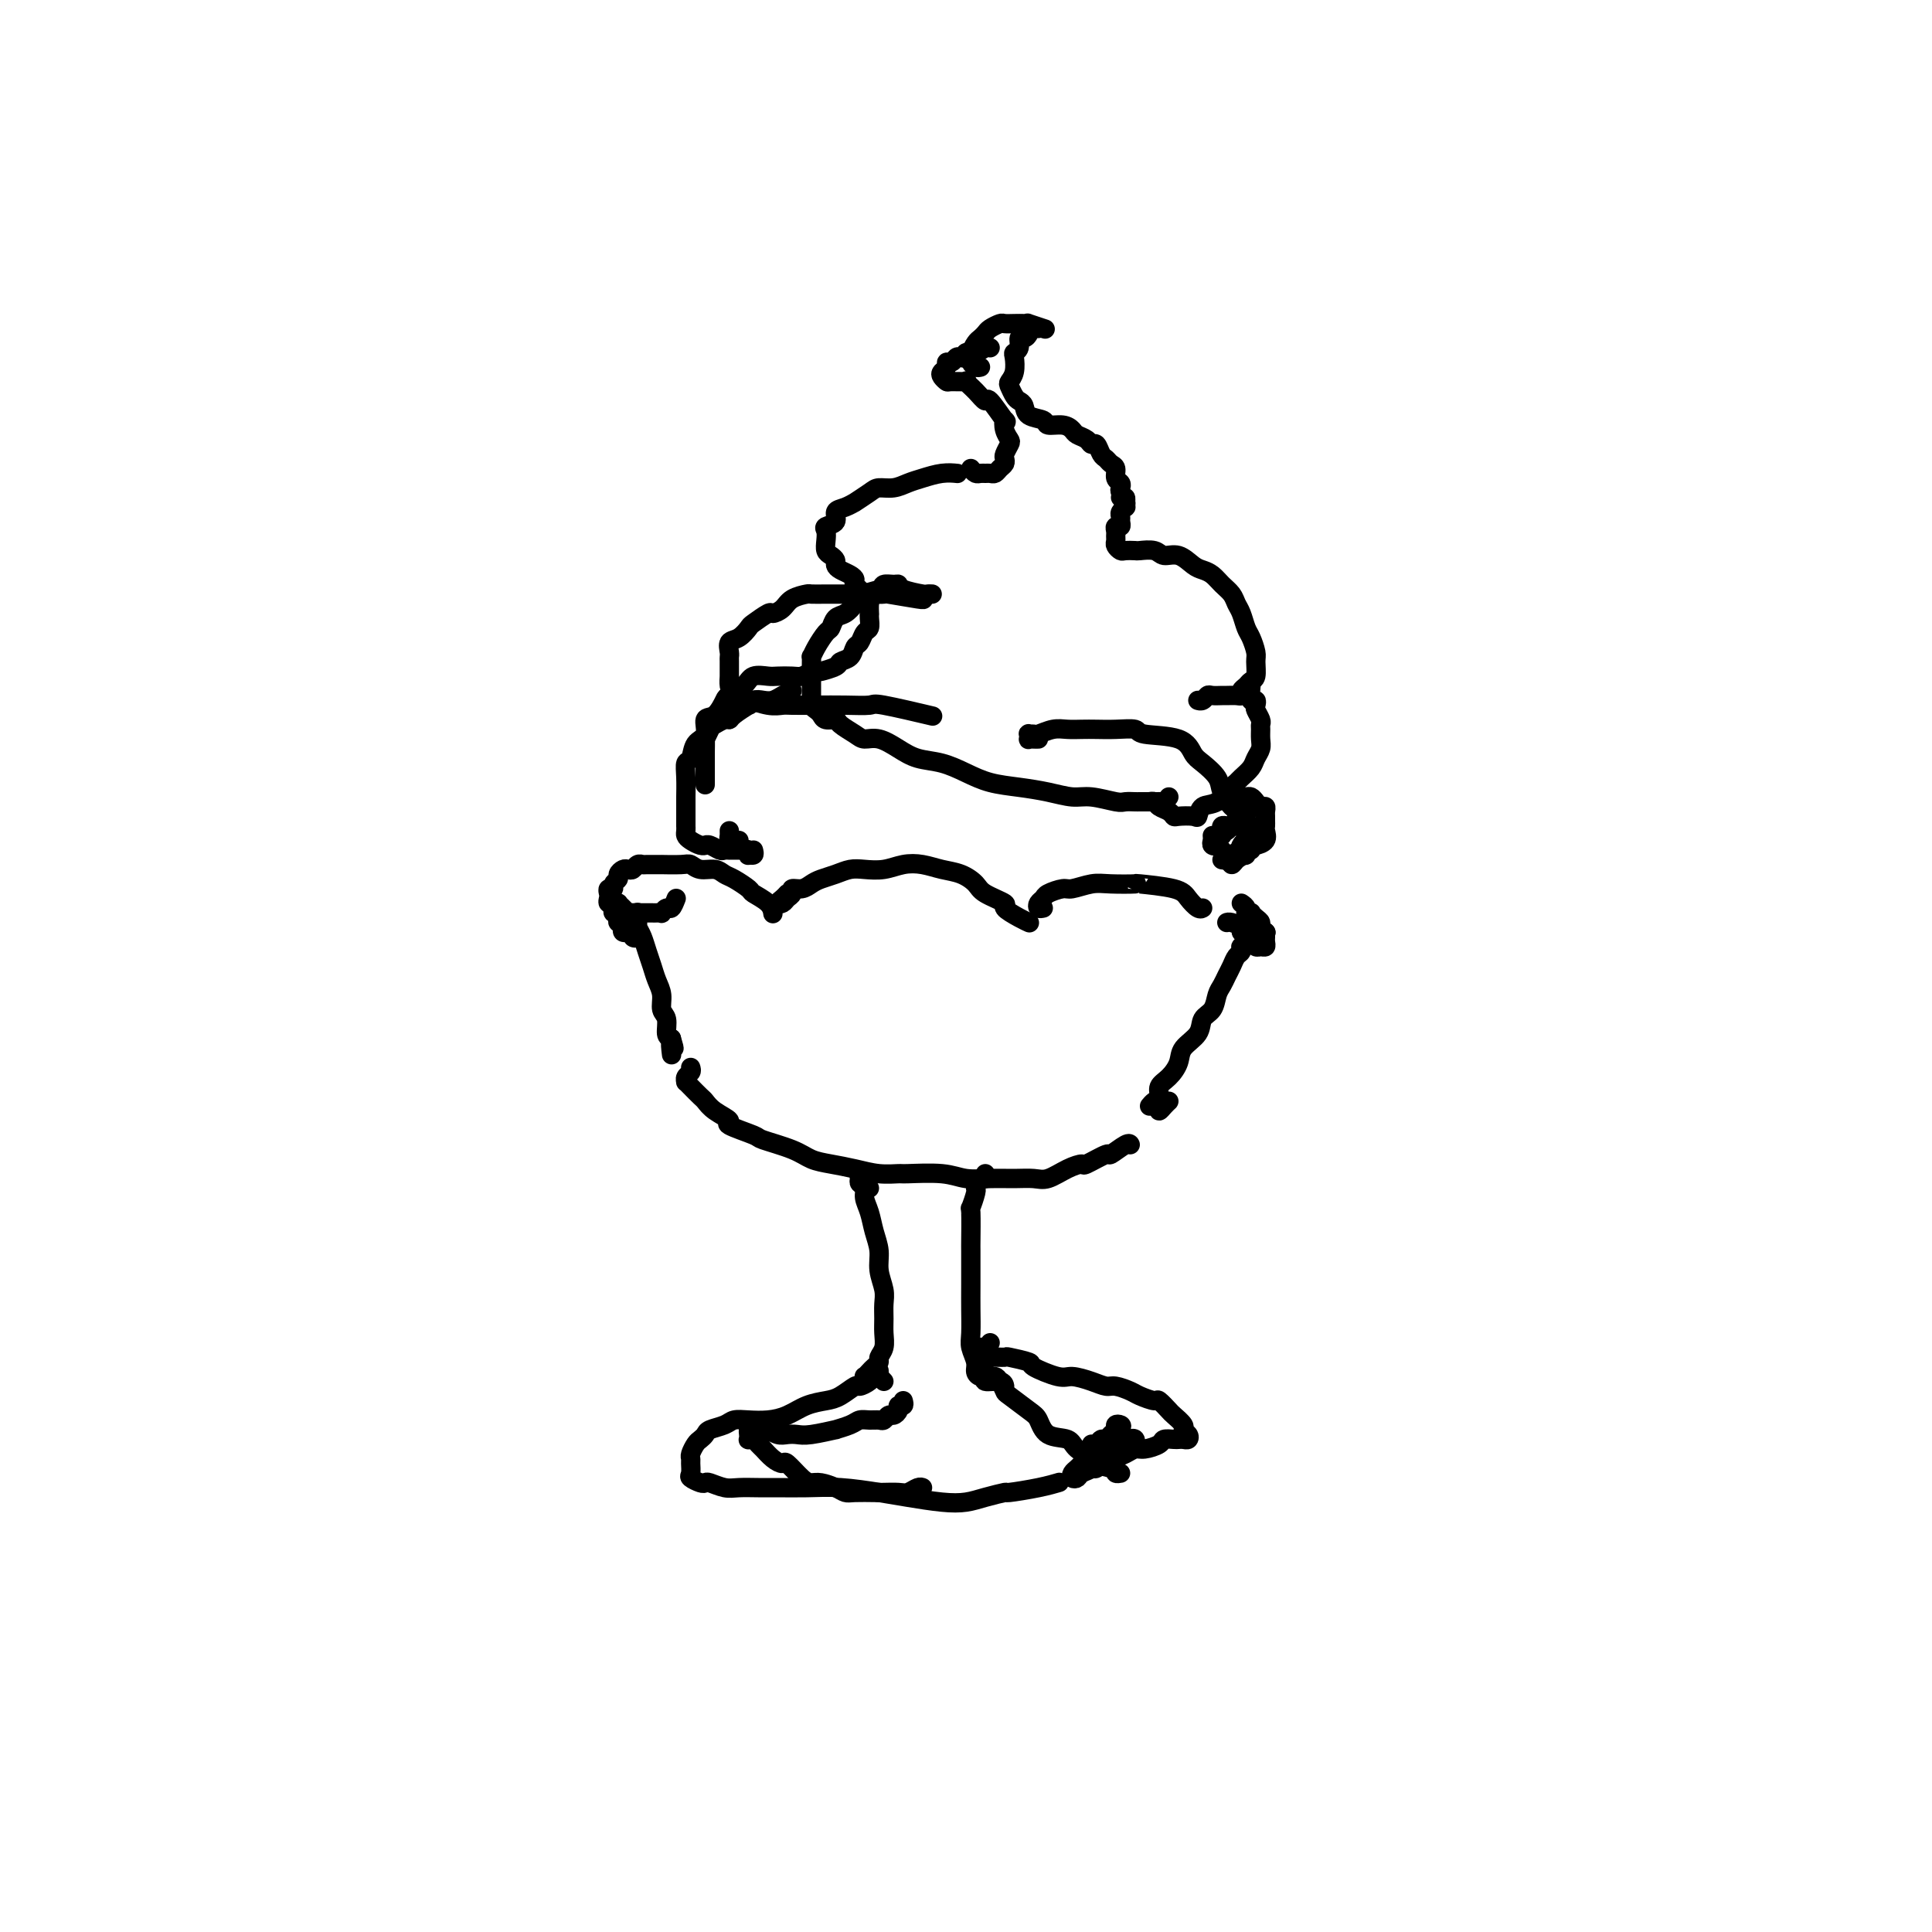 <svg viewBox='0 0 400 400' version='1.1' xmlns='http://www.w3.org/2000/svg' xmlns:xlink='http://www.w3.org/1999/xlink'><g fill='none' stroke='#000000' stroke-width='4' stroke-linecap='round' stroke-linejoin='round'><path d='M132,189c0.000,-0.089 0.000,-0.177 0,0c-0.000,0.177 -0.000,0.621 0,1c0.000,0.379 0.001,0.694 0,1c-0.001,0.306 -0.004,0.605 0,1c0.004,0.395 0.016,0.887 0,1c-0.016,0.113 -0.061,-0.152 0,0c0.061,0.152 0.228,0.720 0,1c-0.228,0.280 -0.849,0.272 -1,0c-0.151,-0.272 0.170,-0.808 0,-1c-0.170,-0.192 -0.829,-0.041 -1,0c-0.171,0.041 0.147,-0.027 0,0c-0.147,0.027 -0.757,0.148 -1,0c-0.243,-0.148 -0.118,-0.565 0,-1c0.118,-0.435 0.229,-0.887 0,-1c-0.229,-0.113 -0.797,0.114 -1,0c-0.203,-0.114 -0.040,-0.569 0,-1c0.040,-0.431 -0.043,-0.837 0,-1c0.043,-0.163 0.212,-0.082 0,0c-0.212,0.082 -0.804,0.165 -1,0c-0.196,-0.165 0.003,-0.577 0,-1c-0.003,-0.423 -0.208,-0.856 0,-1c0.208,-0.144 0.829,0.002 1,0c0.171,-0.002 -0.109,-0.152 0,0c0.109,0.152 0.607,0.606 1,1c0.393,0.394 0.683,0.727 1,1c0.317,0.273 0.662,0.485 1,1c0.338,0.515 0.668,1.334 1,2c0.332,0.666 0.668,1.178 1,2c0.332,0.822 0.662,1.953 1,3c0.338,1.047 0.683,2.008 1,3c0.317,0.992 0.606,2.013 1,3c0.394,0.987 0.893,1.938 1,3c0.107,1.062 -0.177,2.233 0,3c0.177,0.767 0.817,1.130 1,2c0.183,0.870 -0.091,2.249 0,3c0.091,0.751 0.545,0.876 1,1'/><path d='M139,215c1.083,3.667 0.292,1.333 0,1c-0.292,-0.333 -0.083,1.333 0,2c0.083,0.667 0.042,0.333 0,0'/><path d='M143,221c0.114,0.341 0.229,0.682 0,1c-0.229,0.318 -0.801,0.614 -1,1c-0.199,0.386 -0.026,0.862 0,1c0.026,0.138 -0.094,-0.063 0,0c0.094,0.063 0.402,0.388 1,1c0.598,0.612 1.486,1.511 2,2c0.514,0.489 0.653,0.569 1,1c0.347,0.431 0.900,1.214 2,2c1.100,0.786 2.745,1.575 3,2c0.255,0.425 -0.880,0.485 0,1c0.880,0.515 3.774,1.486 5,2c1.226,0.514 0.785,0.571 2,1c1.215,0.429 4.088,1.229 6,2c1.912,0.771 2.863,1.513 4,2c1.137,0.487 2.460,0.719 4,1c1.540,0.281 3.297,0.610 5,1c1.703,0.390 3.354,0.840 5,1c1.646,0.160 3.289,0.029 4,0c0.711,-0.029 0.489,0.045 2,0c1.511,-0.045 4.754,-0.209 7,0c2.246,0.209 3.496,0.790 5,1c1.504,0.210 3.263,0.050 5,0c1.737,-0.050 3.454,0.010 5,0c1.546,-0.010 2.922,-0.092 4,0c1.078,0.092 1.859,0.356 3,0c1.141,-0.356 2.643,-1.333 4,-2c1.357,-0.667 2.570,-1.023 3,-1c0.430,0.023 0.077,0.427 1,0c0.923,-0.427 3.123,-1.683 4,-2c0.877,-0.317 0.431,0.307 1,0c0.569,-0.307 2.153,-1.544 3,-2c0.847,-0.456 0.956,-0.130 1,0c0.044,0.130 0.022,0.065 0,0'/><path d='M240,229c-0.083,0.506 -0.167,1.012 0,1c0.167,-0.012 0.583,-0.542 1,-1c0.417,-0.458 0.833,-0.845 1,-1c0.167,-0.155 0.083,-0.077 0,0'/><path d='M238,229c0.297,-0.359 0.595,-0.718 1,-1c0.405,-0.282 0.918,-0.487 1,-1c0.082,-0.513 -0.269,-1.333 0,-2c0.269,-0.667 1.156,-1.180 2,-2c0.844,-0.820 1.644,-1.948 2,-3c0.356,-1.052 0.266,-2.029 1,-3c0.734,-0.971 2.291,-1.937 3,-3c0.709,-1.063 0.571,-2.224 1,-3c0.429,-0.776 1.424,-1.166 2,-2c0.576,-0.834 0.731,-2.111 1,-3c0.269,-0.889 0.650,-1.390 1,-2c0.350,-0.610 0.668,-1.330 1,-2c0.332,-0.670 0.677,-1.289 1,-2c0.323,-0.711 0.626,-1.515 1,-2c0.374,-0.485 0.821,-0.653 1,-1c0.179,-0.347 0.089,-0.874 0,-1c-0.089,-0.126 -0.179,0.148 0,0c0.179,-0.148 0.626,-0.718 1,-1c0.374,-0.282 0.675,-0.275 1,0c0.325,0.275 0.676,0.817 1,1c0.324,0.183 0.623,0.007 1,0c0.377,-0.007 0.833,0.156 1,0c0.167,-0.156 0.046,-0.630 0,-1c-0.046,-0.370 -0.015,-0.635 0,-1c0.015,-0.365 0.015,-0.830 0,-1c-0.015,-0.170 -0.046,-0.046 0,0c0.046,0.046 0.167,0.012 0,0c-0.167,-0.012 -0.623,-0.002 -1,0c-0.377,0.002 -0.674,-0.002 -1,0c-0.326,0.002 -0.682,0.011 -1,0c-0.318,-0.011 -0.597,-0.041 -1,0c-0.403,0.041 -0.931,0.155 -1,0c-0.069,-0.155 0.322,-0.578 0,-1c-0.322,-0.422 -1.356,-0.845 -2,-1c-0.644,-0.155 -0.898,-0.044 -1,0c-0.102,0.044 -0.051,0.022 0,0'/><path d='M140,186c-0.341,0.876 -0.683,1.751 -1,2c-0.317,0.249 -0.610,-0.130 -1,0c-0.390,0.130 -0.878,0.767 -1,1c-0.122,0.233 0.121,0.062 0,0c-0.121,-0.062 -0.606,-0.017 -1,0c-0.394,0.017 -0.697,0.004 -1,0c-0.303,-0.004 -0.606,-0.001 -1,0c-0.394,0.001 -0.879,0.000 -1,0c-0.121,-0.000 0.123,-0.000 0,0c-0.123,0.000 -0.611,0.001 -1,0c-0.389,-0.001 -0.677,-0.004 -1,0c-0.323,0.004 -0.679,0.016 -1,0c-0.321,-0.016 -0.607,-0.061 -1,0c-0.393,0.061 -0.894,0.227 -1,0c-0.106,-0.227 0.182,-0.849 0,-1c-0.182,-0.151 -0.833,0.167 -1,0c-0.167,-0.167 0.150,-0.819 0,-1c-0.150,-0.181 -0.768,0.110 -1,0c-0.232,-0.110 -0.077,-0.621 0,-1c0.077,-0.379 0.077,-0.626 0,-1c-0.077,-0.374 -0.232,-0.873 0,-1c0.232,-0.127 0.850,0.120 1,0c0.150,-0.120 -0.167,-0.607 0,-1c0.167,-0.393 0.818,-0.693 1,-1c0.182,-0.307 -0.106,-0.622 0,-1c0.106,-0.378 0.606,-0.819 1,-1c0.394,-0.181 0.680,-0.101 1,0c0.320,0.101 0.672,0.223 1,0c0.328,-0.223 0.630,-0.792 1,-1c0.370,-0.208 0.806,-0.055 1,0c0.194,0.055 0.145,0.014 1,0c0.855,-0.014 2.612,0.000 3,0c0.388,-0.000 -0.594,-0.015 0,0c0.594,0.015 2.764,0.060 4,0c1.236,-0.060 1.537,-0.224 2,0c0.463,0.224 1.088,0.838 2,1c0.912,0.162 2.112,-0.126 3,0c0.888,0.126 1.464,0.666 2,1c0.536,0.334 1.033,0.461 2,1c0.967,0.539 2.403,1.490 3,2c0.597,0.510 0.356,0.580 1,1c0.644,0.420 2.173,1.190 3,2c0.827,0.810 0.950,1.660 1,2c0.050,0.340 0.025,0.170 0,0'/><path d='M163,185c-0.285,0.316 -0.570,0.632 -1,1c-0.430,0.368 -1.007,0.788 -1,1c0.007,0.212 0.596,0.215 1,0c0.404,-0.215 0.622,-0.649 1,-1c0.378,-0.351 0.915,-0.619 1,-1c0.085,-0.381 -0.284,-0.875 0,-1c0.284,-0.125 1.220,0.121 2,0c0.780,-0.121 1.404,-0.607 2,-1c0.596,-0.393 1.163,-0.693 2,-1c0.837,-0.307 1.945,-0.622 3,-1c1.055,-0.378 2.056,-0.820 3,-1c0.944,-0.180 1.830,-0.098 3,0c1.170,0.098 2.623,0.210 4,0c1.377,-0.210 2.677,-0.744 4,-1c1.323,-0.256 2.669,-0.235 4,0c1.331,0.235 2.645,0.683 4,1c1.355,0.317 2.749,0.504 4,1c1.251,0.496 2.359,1.302 3,2c0.641,0.698 0.817,1.287 2,2c1.183,0.713 3.375,1.550 4,2c0.625,0.450 -0.317,0.512 0,1c0.317,0.488 1.893,1.401 3,2c1.107,0.599 1.745,0.886 2,1c0.255,0.114 0.128,0.057 0,0'/><path d='M216,188c-0.395,0.089 -0.789,0.177 -1,0c-0.211,-0.177 -0.238,-0.621 0,-1c0.238,-0.379 0.742,-0.694 1,-1c0.258,-0.306 0.271,-0.604 1,-1c0.729,-0.396 2.173,-0.891 3,-1c0.827,-0.109 1.038,0.166 2,0c0.962,-0.166 2.674,-0.774 4,-1c1.326,-0.226 2.266,-0.069 4,0c1.734,0.069 4.261,0.050 5,0c0.739,-0.050 -0.310,-0.133 1,0c1.310,0.133 4.978,0.480 7,1c2.022,0.520 2.398,1.211 3,2c0.602,0.789 1.431,1.674 2,2c0.569,0.326 0.877,0.093 1,0c0.123,-0.093 0.062,-0.047 0,0'/><path d='M257,187c0.455,0.311 0.909,0.622 1,1c0.091,0.378 -0.182,0.822 0,1c0.182,0.178 0.818,0.089 1,0c0.182,-0.089 -0.091,-0.178 0,0c0.091,0.178 0.546,0.622 1,1c0.454,0.378 0.906,0.690 1,1c0.094,0.310 -0.171,0.619 0,1c0.171,0.381 0.777,0.833 1,1c0.223,0.167 0.064,0.048 0,0c-0.064,-0.048 -0.032,-0.024 0,0'/><path d='M151,172c-0.006,0.453 -0.012,0.906 0,1c0.012,0.094 0.042,-0.171 0,0c-0.042,0.171 -0.156,0.778 0,1c0.156,0.222 0.580,0.060 1,0c0.420,-0.060 0.834,-0.017 1,0c0.166,0.017 0.083,0.009 0,0'/><path d='M156,176c0.112,0.431 0.223,0.862 0,1c-0.223,0.138 -0.781,-0.015 -1,0c-0.219,0.015 -0.100,0.200 0,0c0.100,-0.200 0.180,-0.786 0,-1c-0.180,-0.214 -0.622,-0.057 -1,0c-0.378,0.057 -0.693,0.015 -1,0c-0.307,-0.015 -0.606,-0.003 -1,0c-0.394,0.003 -0.883,-0.003 -1,0c-0.117,0.003 0.136,0.015 0,0c-0.136,-0.015 -0.663,-0.057 -1,0c-0.337,0.057 -0.485,0.212 -1,0c-0.515,-0.212 -1.398,-0.792 -2,-1c-0.602,-0.208 -0.921,-0.045 -1,0c-0.079,0.045 0.084,-0.029 0,0c-0.084,0.029 -0.415,0.161 -1,0c-0.585,-0.161 -1.425,-0.616 -2,-1c-0.575,-0.384 -0.886,-0.699 -1,-1c-0.114,-0.301 -0.031,-0.590 0,-1c0.031,-0.410 0.008,-0.940 0,-1c-0.008,-0.060 -0.002,0.351 0,0c0.002,-0.351 0.001,-1.465 0,-2c-0.001,-0.535 -0.001,-0.490 0,-1c0.001,-0.510 0.004,-1.574 0,-2c-0.004,-0.426 -0.013,-0.215 0,-1c0.013,-0.785 0.050,-2.565 0,-4c-0.050,-1.435 -0.187,-2.525 0,-3c0.187,-0.475 0.697,-0.335 1,-1c0.303,-0.665 0.400,-2.136 1,-3c0.600,-0.864 1.703,-1.120 2,-2c0.297,-0.880 -0.212,-2.385 0,-3c0.212,-0.615 1.144,-0.340 2,-1c0.856,-0.660 1.637,-2.254 2,-3c0.363,-0.746 0.309,-0.645 1,-1c0.691,-0.355 2.128,-1.167 3,-2c0.872,-0.833 1.178,-1.687 2,-2c0.822,-0.313 2.159,-0.087 3,0c0.841,0.087 1.184,0.034 2,0c0.816,-0.034 2.104,-0.047 3,0c0.896,0.047 1.399,0.156 2,0c0.601,-0.156 1.301,-0.578 2,-1'/><path d='M168,139c2.136,-0.108 1.475,0.122 2,0c0.525,-0.122 2.235,-0.595 3,-1c0.765,-0.405 0.586,-0.743 1,-1c0.414,-0.257 1.421,-0.435 2,-1c0.579,-0.565 0.729,-1.517 1,-2c0.271,-0.483 0.661,-0.498 1,-1c0.339,-0.502 0.627,-1.492 1,-2c0.373,-0.508 0.832,-0.535 1,-1c0.168,-0.465 0.046,-1.367 0,-2c-0.046,-0.633 -0.017,-0.997 0,-1c0.017,-0.003 0.021,0.355 0,0c-0.021,-0.355 -0.066,-1.422 0,-2c0.066,-0.578 0.242,-0.665 0,-1c-0.242,-0.335 -0.904,-0.916 -1,-1c-0.096,-0.084 0.374,0.328 0,0c-0.374,-0.328 -1.593,-1.397 -2,-2c-0.407,-0.603 -0.003,-0.739 0,-1c0.003,-0.261 -0.394,-0.648 -1,-1c-0.606,-0.352 -1.420,-0.671 -2,-1c-0.580,-0.329 -0.926,-0.668 -1,-1c-0.074,-0.332 0.124,-0.656 0,-1c-0.124,-0.344 -0.571,-0.708 -1,-1c-0.429,-0.292 -0.839,-0.511 -1,-1c-0.161,-0.489 -0.073,-1.248 0,-2c0.073,-0.752 0.130,-1.496 0,-2c-0.130,-0.504 -0.447,-0.766 0,-1c0.447,-0.234 1.658,-0.439 2,-1c0.342,-0.561 -0.186,-1.477 0,-2c0.186,-0.523 1.084,-0.652 2,-1c0.916,-0.348 1.848,-0.916 2,-1c0.152,-0.084 -0.476,0.314 0,0c0.476,-0.314 2.055,-1.341 3,-2c0.945,-0.659 1.256,-0.951 2,-1c0.744,-0.049 1.919,0.145 3,0c1.081,-0.145 2.066,-0.627 3,-1c0.934,-0.373 1.817,-0.636 3,-1c1.183,-0.364 2.665,-0.829 4,-1c1.335,-0.171 2.524,-0.049 3,0c0.476,0.049 0.238,0.024 0,0'/><path d='M201,97c0.333,0.423 0.667,0.846 1,1c0.333,0.154 0.666,0.038 1,0c0.334,-0.038 0.667,0.001 1,0c0.333,-0.001 0.664,-0.042 1,0c0.336,0.042 0.678,0.167 1,0c0.322,-0.167 0.626,-0.626 1,-1c0.374,-0.374 0.819,-0.663 1,-1c0.181,-0.337 0.097,-0.722 0,-1c-0.097,-0.278 -0.209,-0.447 0,-1c0.209,-0.553 0.738,-1.489 1,-2c0.262,-0.511 0.256,-0.597 0,-1c-0.256,-0.403 -0.761,-1.122 -1,-2c-0.239,-0.878 -0.213,-1.915 0,-2c0.213,-0.085 0.613,0.782 0,0c-0.613,-0.782 -2.238,-3.215 -3,-4c-0.762,-0.785 -0.660,0.077 -1,0c-0.340,-0.077 -1.124,-1.092 -2,-2c-0.876,-0.908 -1.846,-1.710 -2,-2c-0.154,-0.290 0.508,-0.067 0,0c-0.508,0.067 -2.185,-0.023 -3,0c-0.815,0.023 -0.769,0.160 -1,0c-0.231,-0.160 -0.738,-0.616 -1,-1c-0.262,-0.384 -0.277,-0.695 0,-1c0.277,-0.305 0.847,-0.604 1,-1c0.153,-0.396 -0.113,-0.890 0,-1c0.113,-0.110 0.603,0.163 1,0c0.397,-0.163 0.701,-0.761 1,-1c0.299,-0.239 0.594,-0.120 1,0c0.406,0.120 0.921,0.243 1,0c0.079,-0.243 -0.280,-0.850 0,-1c0.280,-0.150 1.199,0.156 2,0c0.801,-0.156 1.485,-0.773 2,-1c0.515,-0.227 0.861,-0.065 1,0c0.139,0.065 0.069,0.032 0,0'/><path d='M203,76c-0.310,0.082 -0.620,0.164 -1,0c-0.380,-0.164 -0.831,-0.572 -1,-1c-0.169,-0.428 -0.056,-0.874 0,-1c0.056,-0.126 0.057,0.068 0,0c-0.057,-0.068 -0.171,-0.399 0,-1c0.171,-0.601 0.627,-1.471 1,-2c0.373,-0.529 0.662,-0.716 1,-1c0.338,-0.284 0.723,-0.665 1,-1c0.277,-0.335 0.445,-0.626 1,-1c0.555,-0.374 1.498,-0.832 2,-1c0.502,-0.168 0.562,-0.046 1,0c0.438,0.046 1.253,0.016 2,0c0.747,-0.016 1.427,-0.018 2,0c0.573,0.018 1.040,0.056 1,0c-0.040,-0.056 -0.588,-0.207 0,0c0.588,0.207 2.311,0.774 3,1c0.689,0.226 0.345,0.113 0,0'/><path d='M215,68c-0.304,0.021 -0.607,0.042 -1,0c-0.393,-0.042 -0.875,-0.148 -1,0c-0.125,0.148 0.106,0.551 0,1c-0.106,0.449 -0.551,0.945 -1,1c-0.449,0.055 -0.904,-0.330 -1,0c-0.096,0.330 0.167,1.374 0,2c-0.167,0.626 -0.763,0.835 -1,1c-0.237,0.165 -0.113,0.285 0,1c0.113,0.715 0.215,2.023 0,3c-0.215,0.977 -0.748,1.623 -1,2c-0.252,0.377 -0.224,0.486 0,1c0.224,0.514 0.646,1.433 1,2c0.354,0.567 0.642,0.783 1,1c0.358,0.217 0.785,0.436 1,1c0.215,0.564 0.219,1.475 1,2c0.781,0.525 2.341,0.666 3,1c0.659,0.334 0.418,0.863 1,1c0.582,0.137 1.987,-0.117 3,0c1.013,0.117 1.633,0.604 2,1c0.367,0.396 0.479,0.701 1,1c0.521,0.299 1.449,0.591 2,1c0.551,0.409 0.725,0.936 1,1c0.275,0.064 0.652,-0.335 1,0c0.348,0.335 0.667,1.403 1,2c0.333,0.597 0.681,0.723 1,1c0.319,0.277 0.607,0.704 1,1c0.393,0.296 0.889,0.459 1,1c0.111,0.541 -0.163,1.459 0,2c0.163,0.541 0.762,0.706 1,1c0.238,0.294 0.115,0.718 0,1c-0.115,0.282 -0.223,0.422 0,1c0.223,0.578 0.778,1.594 1,2c0.222,0.406 0.111,0.203 0,0'/><path d='M232,103c0.420,-0.081 0.841,-0.162 1,0c0.159,0.162 0.057,0.568 0,1c-0.057,0.432 -0.068,0.889 0,1c0.068,0.111 0.215,-0.124 0,0c-0.215,0.124 -0.794,0.607 -1,1c-0.206,0.393 -0.041,0.697 0,1c0.041,0.303 -0.042,0.606 0,1c0.042,0.394 0.208,0.879 0,1c-0.208,0.121 -0.789,-0.123 -1,0c-0.211,0.123 -0.053,0.611 0,1c0.053,0.389 0.002,0.679 0,1c-0.002,0.321 0.045,0.674 0,1c-0.045,0.326 -0.183,0.623 0,1c0.183,0.377 0.686,0.832 1,1c0.314,0.168 0.439,0.049 1,0c0.561,-0.049 1.556,-0.029 2,0c0.444,0.029 0.335,0.067 1,0c0.665,-0.067 2.103,-0.239 3,0c0.897,0.239 1.251,0.889 2,1c0.749,0.111 1.891,-0.318 3,0c1.109,0.318 2.185,1.383 3,2c0.815,0.617 1.370,0.784 2,1c0.630,0.216 1.335,0.479 2,1c0.665,0.521 1.292,1.298 2,2c0.708,0.702 1.499,1.328 2,2c0.501,0.672 0.712,1.392 1,2c0.288,0.608 0.651,1.106 1,2c0.349,0.894 0.683,2.183 1,3c0.317,0.817 0.618,1.160 1,2c0.382,0.840 0.846,2.175 1,3c0.154,0.825 -0.001,1.138 0,2c0.001,0.862 0.158,2.273 0,3c-0.158,0.727 -0.633,0.769 -1,1c-0.367,0.231 -0.627,0.650 -1,1c-0.373,0.350 -0.858,0.630 -1,1c-0.142,0.370 0.060,0.832 0,1c-0.060,0.168 -0.383,0.044 -1,0c-0.617,-0.044 -1.527,-0.008 -2,0c-0.473,0.008 -0.509,-0.012 -1,0c-0.491,0.012 -1.438,0.056 -2,0c-0.562,-0.056 -0.738,-0.211 -1,0c-0.262,0.211 -0.609,0.788 -1,1c-0.391,0.212 -0.826,0.061 -1,0c-0.174,-0.061 -0.087,-0.030 0,0'/><path d='M259,142c-0.111,1.294 -0.222,2.588 0,3c0.222,0.412 0.777,-0.058 1,0c0.223,0.058 0.112,0.645 0,1c-0.112,0.355 -0.226,0.479 0,1c0.226,0.521 0.794,1.438 1,2c0.206,0.562 0.052,0.769 0,1c-0.052,0.231 -0.002,0.484 0,1c0.002,0.516 -0.045,1.294 0,2c0.045,0.706 0.180,1.342 0,2c-0.180,0.658 -0.677,1.340 -1,2c-0.323,0.660 -0.473,1.298 -1,2c-0.527,0.702 -1.430,1.468 -2,2c-0.570,0.532 -0.808,0.830 -1,1c-0.192,0.170 -0.340,0.214 -1,1c-0.660,0.786 -1.834,2.316 -3,3c-1.166,0.684 -2.326,0.524 -3,1c-0.674,0.476 -0.862,1.589 -1,2c-0.138,0.411 -0.226,0.122 -1,0c-0.774,-0.122 -2.235,-0.075 -3,0c-0.765,0.075 -0.836,0.178 -1,0c-0.164,-0.178 -0.422,-0.636 -1,-1c-0.578,-0.364 -1.474,-0.634 -2,-1c-0.526,-0.366 -0.680,-0.829 -1,-1c-0.320,-0.171 -0.806,-0.049 -1,0c-0.194,0.049 -0.097,0.024 0,0'/><path d='M255,166c0.303,-0.423 0.606,-0.846 1,-1c0.394,-0.154 0.879,-0.039 1,0c0.121,0.039 -0.123,0.000 0,0c0.123,-0.000 0.611,0.038 1,0c0.389,-0.038 0.679,-0.151 1,0c0.321,0.151 0.675,0.565 1,1c0.325,0.435 0.623,0.890 1,1c0.377,0.110 0.833,-0.125 1,0c0.167,0.125 0.044,0.610 0,1c-0.044,0.390 -0.010,0.685 0,1c0.010,0.315 -0.004,0.649 0,1c0.004,0.351 0.028,0.720 0,1c-0.028,0.280 -0.107,0.471 0,1c0.107,0.529 0.398,1.395 0,2c-0.398,0.605 -1.487,0.950 -2,1c-0.513,0.050 -0.452,-0.193 -1,0c-0.548,0.193 -1.706,0.822 -2,1c-0.294,0.178 0.275,-0.096 0,0c-0.275,0.096 -1.393,0.562 -2,1c-0.607,0.438 -0.702,0.849 -1,1c-0.298,0.151 -0.799,0.043 -1,0c-0.201,-0.043 -0.100,-0.022 0,0'/><path d='M258,168c0.030,0.341 0.061,0.682 0,1c-0.061,0.318 -0.212,0.614 0,1c0.212,0.386 0.789,0.864 1,1c0.211,0.136 0.056,-0.070 0,0c-0.056,0.070 -0.014,0.415 0,1c0.014,0.585 -0.000,1.410 0,2c0.000,0.590 0.015,0.947 0,1c-0.015,0.053 -0.061,-0.196 0,0c0.061,0.196 0.227,0.837 0,1c-0.227,0.163 -0.848,-0.152 -1,0c-0.152,0.152 0.167,0.773 0,1c-0.167,0.227 -0.818,0.062 -1,0c-0.182,-0.062 0.106,-0.019 0,0c-0.106,0.019 -0.607,0.016 -1,0c-0.393,-0.016 -0.680,-0.043 -1,0c-0.320,0.043 -0.673,0.156 -1,0c-0.327,-0.156 -0.626,-0.580 -1,-1c-0.374,-0.420 -0.821,-0.834 -1,-1c-0.179,-0.166 -0.089,-0.083 0,0'/><path d='M242,165c-0.302,0.423 -0.605,0.845 -1,1c-0.395,0.155 -0.883,0.041 -1,0c-0.117,-0.041 0.139,-0.011 0,0c-0.139,0.011 -0.671,0.003 -1,0c-0.329,-0.003 -0.456,0.000 -1,0c-0.544,-0.000 -1.507,-0.004 -2,0c-0.493,0.004 -0.518,0.016 -1,0c-0.482,-0.016 -1.422,-0.060 -2,0c-0.578,0.060 -0.796,0.223 -2,0c-1.204,-0.223 -3.395,-0.833 -5,-1c-1.605,-0.167 -2.623,0.107 -4,0c-1.377,-0.107 -3.112,-0.596 -5,-1c-1.888,-0.404 -3.929,-0.723 -6,-1c-2.071,-0.277 -4.171,-0.510 -6,-1c-1.829,-0.490 -3.389,-1.235 -5,-2c-1.611,-0.765 -3.275,-1.549 -5,-2c-1.725,-0.451 -3.510,-0.568 -5,-1c-1.490,-0.432 -2.683,-1.180 -4,-2c-1.317,-0.820 -2.757,-1.712 -4,-2c-1.243,-0.288 -2.287,0.029 -3,0c-0.713,-0.029 -1.094,-0.403 -2,-1c-0.906,-0.597 -2.337,-1.417 -3,-2c-0.663,-0.583 -0.560,-0.929 -1,-1c-0.440,-0.071 -1.424,0.134 -2,0c-0.576,-0.134 -0.743,-0.609 -1,-1c-0.257,-0.391 -0.605,-0.700 -1,-1c-0.395,-0.300 -0.838,-0.590 -1,-1c-0.162,-0.410 -0.043,-0.941 0,-1c0.043,-0.059 0.012,0.354 0,0c-0.012,-0.354 -0.003,-1.473 0,-2c0.003,-0.527 0.001,-0.461 0,-1c-0.001,-0.539 -0.001,-1.684 0,-2c0.001,-0.316 0.002,0.198 0,0c-0.002,-0.198 -0.008,-1.107 0,-2c0.008,-0.893 0.030,-1.768 0,-2c-0.030,-0.232 -0.111,0.180 0,0c0.111,-0.180 0.414,-0.950 1,-2c0.586,-1.050 1.456,-2.378 2,-3c0.544,-0.622 0.763,-0.538 1,-1c0.237,-0.462 0.491,-1.472 1,-2c0.509,-0.528 1.273,-0.576 2,-1c0.727,-0.424 1.417,-1.224 2,-2c0.583,-0.776 1.060,-1.529 2,-2c0.940,-0.471 2.343,-0.659 3,-1c0.657,-0.341 0.569,-0.834 1,-1c0.431,-0.166 1.383,-0.006 2,0c0.617,0.006 0.901,-0.142 1,0c0.099,0.142 0.013,0.574 1,1c0.987,0.426 3.048,0.846 4,1c0.952,0.154 0.795,0.041 1,0c0.205,-0.041 0.773,-0.012 1,0c0.227,0.012 0.114,0.006 0,0'/><path d='M191,124c0.245,0.113 0.489,0.226 -1,0c-1.489,-0.226 -4.713,-0.793 -6,-1c-1.287,-0.207 -0.637,-0.056 -1,0c-0.363,0.056 -1.738,0.015 -3,0c-1.262,-0.015 -2.412,-0.004 -3,0c-0.588,0.004 -0.614,0.000 -1,0c-0.386,-0.000 -1.133,0.002 -2,0c-0.867,-0.002 -1.856,-0.008 -3,0c-1.144,0.008 -2.443,0.031 -3,0c-0.557,-0.031 -0.371,-0.115 -1,0c-0.629,0.115 -2.074,0.430 -3,1c-0.926,0.570 -1.332,1.394 -2,2c-0.668,0.606 -1.596,0.992 -2,1c-0.404,0.008 -0.284,-0.364 -1,0c-0.716,0.364 -2.269,1.463 -3,2c-0.731,0.537 -0.641,0.512 -1,1c-0.359,0.488 -1.168,1.490 -2,2c-0.832,0.510 -1.687,0.527 -2,1c-0.313,0.473 -0.084,1.403 0,2c0.084,0.597 0.022,0.861 0,1c-0.022,0.139 -0.004,0.154 0,1c0.004,0.846 -0.006,2.522 0,3c0.006,0.478 0.026,-0.241 0,0c-0.026,0.241 -0.100,1.441 0,2c0.100,0.559 0.373,0.475 1,1c0.627,0.525 1.608,1.657 2,2c0.392,0.343 0.196,-0.104 1,0c0.804,0.104 2.608,0.760 4,1c1.392,0.240 2.373,0.065 3,0c0.627,-0.065 0.899,-0.019 2,0c1.101,0.019 3.032,0.013 5,0c1.968,-0.013 3.972,-0.031 6,0c2.028,0.031 4.080,0.111 5,0c0.920,-0.111 0.709,-0.415 3,0c2.291,0.415 7.083,1.547 9,2c1.917,0.453 0.958,0.226 0,0'/><path d='M215,153c-0.310,0.008 -0.620,0.016 -1,0c-0.380,-0.016 -0.831,-0.057 -1,0c-0.169,0.057 -0.058,0.212 0,0c0.058,-0.212 0.063,-0.793 0,-1c-0.063,-0.207 -0.194,-0.041 0,0c0.194,0.041 0.712,-0.041 1,0c0.288,0.041 0.344,0.207 1,0c0.656,-0.207 1.910,-0.787 3,-1c1.090,-0.213 2.016,-0.058 3,0c0.984,0.058 2.026,0.019 3,0c0.974,-0.019 1.878,-0.018 3,0c1.122,0.018 2.461,0.053 4,0c1.539,-0.053 3.279,-0.195 4,0c0.721,0.195 0.425,0.727 2,1c1.575,0.273 5.023,0.288 7,1c1.977,0.712 2.484,2.121 3,3c0.516,0.879 1.042,1.229 2,2c0.958,0.771 2.348,1.965 3,3c0.652,1.035 0.567,1.913 1,3c0.433,1.087 1.385,2.383 2,3c0.615,0.617 0.894,0.557 1,1c0.106,0.443 0.040,1.390 0,2c-0.040,0.610 -0.053,0.881 0,1c0.053,0.119 0.172,0.084 0,0c-0.172,-0.084 -0.634,-0.219 -1,0c-0.366,0.219 -0.634,0.791 -1,1c-0.366,0.209 -0.829,0.056 -1,0c-0.171,-0.056 -0.049,-0.016 0,0c0.049,0.016 0.024,0.008 0,0'/><path d='M251,173c0.032,0.316 0.065,0.632 0,1c-0.065,0.368 -0.227,0.790 0,1c0.227,0.210 0.845,0.210 1,0c0.155,-0.210 -0.152,-0.631 0,-1c0.152,-0.369 0.762,-0.687 1,-1c0.238,-0.313 0.105,-0.620 0,-1c-0.105,-0.380 -0.182,-0.834 0,-1c0.182,-0.166 0.623,-0.044 1,0c0.377,0.044 0.688,0.011 1,0c0.312,-0.011 0.623,0.000 1,0c0.377,-0.000 0.819,-0.011 1,0c0.181,0.011 0.102,0.045 0,0c-0.102,-0.045 -0.228,-0.168 0,0c0.228,0.168 0.808,0.626 1,1c0.192,0.374 -0.004,0.663 0,1c0.004,0.337 0.208,0.722 0,1c-0.208,0.278 -0.827,0.449 -1,1c-0.173,0.551 0.101,1.483 0,2c-0.101,0.517 -0.578,0.619 -1,1c-0.422,0.381 -0.789,1.040 -1,1c-0.211,-0.040 -0.266,-0.780 0,-1c0.266,-0.220 0.855,0.081 1,0c0.145,-0.081 -0.152,-0.545 0,-1c0.152,-0.455 0.755,-0.903 1,-1c0.245,-0.097 0.132,0.156 0,0c-0.132,-0.156 -0.284,-0.721 0,-1c0.284,-0.279 1.004,-0.271 1,0c-0.004,0.271 -0.732,0.804 -1,1c-0.268,0.196 -0.077,0.056 0,0c0.077,-0.056 0.038,-0.028 0,0'/><path d='M164,143c-0.666,0.312 -1.332,0.624 -2,1c-0.668,0.376 -1.339,0.817 -2,1c-0.661,0.183 -1.312,0.108 -2,0c-0.688,-0.108 -1.413,-0.249 -2,0c-0.587,0.249 -1.035,0.889 -1,1c0.035,0.111 0.552,-0.307 0,0c-0.552,0.307 -2.175,1.338 -3,2c-0.825,0.662 -0.852,0.956 -1,1c-0.148,0.044 -0.418,-0.163 -1,0c-0.582,0.163 -1.476,0.695 -2,1c-0.524,0.305 -0.676,0.383 -1,1c-0.324,0.617 -0.819,1.774 -1,2c-0.181,0.226 -0.049,-0.478 0,0c0.049,0.478 0.013,2.138 0,3c-0.013,0.862 -0.004,0.924 0,2c0.004,1.076 0.001,3.164 0,4c-0.001,0.836 -0.001,0.418 0,0'/><path d='M180,246c-0.415,0.080 -0.829,0.161 -1,0c-0.171,-0.161 -0.098,-0.562 0,-1c0.098,-0.438 0.221,-0.913 0,-1c-0.221,-0.087 -0.787,0.214 -1,0c-0.213,-0.214 -0.072,-0.942 0,-1c0.072,-0.058 0.075,0.553 0,1c-0.075,0.447 -0.228,0.730 0,1c0.228,0.270 0.836,0.525 1,1c0.164,0.475 -0.115,1.168 0,2c0.115,0.832 0.623,1.801 1,3c0.377,1.199 0.623,2.628 1,4c0.377,1.372 0.886,2.688 1,4c0.114,1.312 -0.166,2.619 0,4c0.166,1.381 0.778,2.835 1,4c0.222,1.165 0.056,2.042 0,3c-0.056,0.958 -0.000,1.997 0,3c0.000,1.003 -0.056,1.971 0,3c0.056,1.029 0.222,2.121 0,3c-0.222,0.879 -0.834,1.546 -1,2c-0.166,0.454 0.113,0.695 0,1c-0.113,0.305 -0.619,0.674 -1,1c-0.381,0.326 -0.638,0.609 -1,1c-0.362,0.391 -0.829,0.888 -1,1c-0.171,0.112 -0.046,-0.162 0,0c0.046,0.162 0.013,0.761 0,1c-0.013,0.239 -0.007,0.120 0,0'/><path d='M187,290c0.120,0.444 0.239,0.889 0,1c-0.239,0.111 -0.838,-0.110 -1,0c-0.162,0.110 0.112,0.551 0,1c-0.112,0.449 -0.610,0.905 -1,1c-0.390,0.095 -0.671,-0.171 -1,0c-0.329,0.171 -0.705,0.781 -1,1c-0.295,0.219 -0.508,0.049 -1,0c-0.492,-0.049 -1.262,0.024 -2,0c-0.738,-0.024 -1.443,-0.146 -2,0c-0.557,0.146 -0.964,0.561 -2,1c-1.036,0.439 -2.700,0.902 -3,1c-0.300,0.098 0.765,-0.169 0,0c-0.765,0.169 -3.361,0.774 -5,1c-1.639,0.226 -2.322,0.075 -3,0c-0.678,-0.075 -1.351,-0.072 -2,0c-0.649,0.072 -1.274,0.215 -2,0c-0.726,-0.215 -1.554,-0.787 -2,-1c-0.446,-0.213 -0.512,-0.067 -1,0c-0.488,0.067 -1.400,0.057 -2,0c-0.600,-0.057 -0.890,-0.160 -1,0c-0.110,0.160 -0.040,0.582 0,1c0.040,0.418 0.052,0.832 0,1c-0.052,0.168 -0.166,0.090 0,0c0.166,-0.090 0.612,-0.191 1,0c0.388,0.191 0.718,0.675 1,1c0.282,0.325 0.516,0.490 1,1c0.484,0.510 1.218,1.366 2,2c0.782,0.634 1.612,1.045 2,1c0.388,-0.045 0.334,-0.545 1,0c0.666,0.545 2.052,2.136 3,3c0.948,0.864 1.459,1.002 2,1c0.541,-0.002 1.111,-0.144 2,0c0.889,0.144 2.096,0.575 3,1c0.904,0.425 1.506,0.846 2,1c0.494,0.154 0.881,0.042 2,0c1.119,-0.042 2.972,-0.015 4,0c1.028,0.015 1.232,0.018 2,0c0.768,-0.018 2.101,-0.057 3,0c0.899,0.057 1.365,0.211 2,0c0.635,-0.211 1.440,-0.788 2,-1c0.560,-0.212 0.874,-0.061 1,0c0.126,0.061 0.063,0.030 0,0'/><path d='M204,243c0.083,0.445 0.165,0.890 0,1c-0.165,0.110 -0.579,-0.113 -1,0c-0.421,0.113 -0.849,0.564 -1,1c-0.151,0.436 -0.026,0.857 0,1c0.026,0.143 -0.045,0.008 0,0c0.045,-0.008 0.208,0.111 0,1c-0.208,0.889 -0.788,2.548 -1,3c-0.212,0.452 -0.057,-0.303 0,1c0.057,1.303 0.016,4.663 0,6c-0.016,1.337 -0.005,0.650 0,2c0.005,1.350 0.005,4.735 0,7c-0.005,2.265 -0.016,3.408 0,5c0.016,1.592 0.059,3.632 0,5c-0.059,1.368 -0.222,2.064 0,3c0.222,0.936 0.827,2.111 1,3c0.173,0.889 -0.087,1.491 0,2c0.087,0.509 0.521,0.925 1,1c0.479,0.075 1.004,-0.190 1,0c-0.004,0.190 -0.537,0.834 0,1c0.537,0.166 2.145,-0.148 3,0c0.855,0.148 0.959,0.756 1,1c0.041,0.244 0.021,0.122 0,0'/><path d='M204,284c0.332,0.437 0.663,0.875 1,1c0.337,0.125 0.678,-0.061 1,0c0.322,0.061 0.625,0.371 1,1c0.375,0.629 0.822,1.577 1,2c0.178,0.423 0.086,0.322 1,1c0.914,0.678 2.834,2.135 4,3c1.166,0.865 1.579,1.139 2,2c0.421,0.861 0.851,2.311 2,3c1.149,0.689 3.016,0.618 4,1c0.984,0.382 1.086,1.216 2,2c0.914,0.784 2.641,1.516 3,2c0.359,0.484 -0.650,0.718 0,1c0.650,0.282 2.958,0.612 4,1c1.042,0.388 0.819,0.835 1,1c0.181,0.165 0.766,0.047 1,0c0.234,-0.047 0.117,-0.024 0,0'/><path d='M183,286c-0.423,-0.451 -0.846,-0.902 -1,-1c-0.154,-0.098 -0.041,0.156 0,0c0.041,-0.156 0.008,-0.722 0,-1c-0.008,-0.278 0.010,-0.268 0,0c-0.010,0.268 -0.048,0.794 0,1c0.048,0.206 0.183,0.092 0,0c-0.183,-0.092 -0.685,-0.162 -1,0c-0.315,0.162 -0.443,0.554 -1,1c-0.557,0.446 -1.545,0.945 -2,1c-0.455,0.055 -0.379,-0.332 -1,0c-0.621,0.332 -1.940,1.385 -3,2c-1.060,0.615 -1.862,0.792 -3,1c-1.138,0.208 -2.612,0.447 -4,1c-1.388,0.553 -2.688,1.419 -4,2c-1.312,0.581 -2.635,0.877 -4,1c-1.365,0.123 -2.771,0.074 -4,0c-1.229,-0.074 -2.280,-0.174 -3,0c-0.720,0.174 -1.110,0.623 -2,1c-0.890,0.377 -2.281,0.682 -3,1c-0.719,0.318 -0.767,0.649 -1,1c-0.233,0.351 -0.651,0.723 -1,1c-0.349,0.277 -0.629,0.459 -1,1c-0.371,0.541 -0.833,1.440 -1,2c-0.167,0.560 -0.038,0.781 0,1c0.038,0.219 -0.015,0.437 0,1c0.015,0.563 0.096,1.470 0,2c-0.096,0.530 -0.370,0.682 0,1c0.370,0.318 1.386,0.803 2,1c0.614,0.197 0.828,0.105 1,0c0.172,-0.105 0.301,-0.224 1,0c0.699,0.224 1.966,0.792 3,1c1.034,0.208 1.834,0.055 3,0c1.166,-0.055 2.699,-0.012 4,0c1.301,0.012 2.372,-0.008 4,0c1.628,0.008 3.814,0.044 6,0c2.186,-0.044 4.374,-0.169 7,0c2.626,0.169 5.692,0.631 8,1c2.308,0.369 3.860,0.645 6,1c2.140,0.355 4.870,0.789 7,1c2.130,0.211 3.661,0.197 5,0c1.339,-0.197 2.485,-0.578 4,-1c1.515,-0.422 3.398,-0.884 4,-1c0.602,-0.116 -0.076,0.113 1,0c1.076,-0.113 3.905,-0.569 6,-1c2.095,-0.431 3.456,-0.837 4,-1c0.544,-0.163 0.272,-0.081 0,0'/><path d='M224,303c-0.317,0.338 -0.633,0.676 -1,1c-0.367,0.324 -0.784,0.634 -1,1c-0.216,0.366 -0.232,0.789 0,1c0.232,0.211 0.710,0.212 1,0c0.290,-0.212 0.391,-0.637 1,-1c0.609,-0.363 1.726,-0.666 2,-1c0.274,-0.334 -0.295,-0.701 0,-1c0.295,-0.299 1.456,-0.532 2,-1c0.544,-0.468 0.473,-1.173 1,-2c0.527,-0.827 1.654,-1.778 2,-2c0.346,-0.222 -0.089,0.283 0,0c0.089,-0.283 0.700,-1.355 1,-2c0.300,-0.645 0.288,-0.862 0,-1c-0.288,-0.138 -0.851,-0.196 -1,0c-0.149,0.196 0.115,0.645 0,1c-0.115,0.355 -0.609,0.617 -1,1c-0.391,0.383 -0.679,0.887 -1,1c-0.321,0.113 -0.674,-0.166 -1,0c-0.326,0.166 -0.626,0.775 -1,1c-0.374,0.225 -0.821,0.064 -1,0c-0.179,-0.064 -0.089,-0.032 0,0'/><path d='M205,278c-0.318,0.455 -0.635,0.910 -1,1c-0.365,0.090 -0.776,-0.186 -1,0c-0.224,0.186 -0.259,0.835 0,1c0.259,0.165 0.811,-0.153 1,0c0.189,0.153 0.013,0.776 0,1c-0.013,0.224 0.136,0.048 1,0c0.864,-0.048 2.445,0.033 3,0c0.555,-0.033 0.086,-0.181 1,0c0.914,0.181 3.210,0.692 4,1c0.790,0.308 0.074,0.412 1,1c0.926,0.588 3.493,1.659 5,2c1.507,0.341 1.955,-0.049 3,0c1.045,0.049 2.687,0.538 4,1c1.313,0.462 2.296,0.899 3,1c0.704,0.101 1.129,-0.132 2,0c0.871,0.132 2.188,0.631 3,1c0.812,0.369 1.119,0.609 2,1c0.881,0.391 2.335,0.935 3,1c0.665,0.065 0.541,-0.347 1,0c0.459,0.347 1.500,1.455 2,2c0.500,0.545 0.461,0.528 1,1c0.539,0.472 1.658,1.433 2,2c0.342,0.567 -0.094,0.740 0,1c0.094,0.260 0.717,0.606 1,1c0.283,0.394 0.226,0.837 0,1c-0.226,0.163 -0.622,0.046 -1,0c-0.378,-0.046 -0.738,-0.023 -1,0c-0.262,0.023 -0.426,0.044 -1,0c-0.574,-0.044 -1.557,-0.152 -2,0c-0.443,0.152 -0.346,0.565 -1,1c-0.654,0.435 -2.058,0.891 -3,1c-0.942,0.109 -1.422,-0.130 -2,0c-0.578,0.130 -1.254,0.627 -2,1c-0.746,0.373 -1.564,0.621 -2,1c-0.436,0.379 -0.492,0.887 -1,1c-0.508,0.113 -1.469,-0.170 -2,0c-0.531,0.170 -0.633,0.792 -1,1c-0.367,0.208 -0.999,0.000 -1,0c-0.001,-0.000 0.630,0.206 1,0c0.370,-0.206 0.480,-0.825 1,-1c0.520,-0.175 1.448,0.094 2,0c0.552,-0.094 0.726,-0.551 1,-1c0.274,-0.449 0.648,-0.890 1,-1c0.352,-0.110 0.684,0.111 1,0c0.316,-0.111 0.617,-0.552 1,-1c0.383,-0.448 0.847,-0.902 1,-1c0.153,-0.098 -0.004,0.159 0,0c0.004,-0.159 0.170,-0.733 0,-1c-0.170,-0.267 -0.675,-0.226 -1,0c-0.325,0.226 -0.468,0.638 -1,1c-0.532,0.362 -1.452,0.674 -2,1c-0.548,0.326 -0.725,0.665 -1,1c-0.275,0.335 -0.650,0.667 -1,1c-0.350,0.333 -0.675,0.666 -1,1'/><path d='M228,303c-2.800,0.778 -0.800,0.222 0,0c0.800,-0.222 0.400,-0.111 0,0'/></g>
</svg>